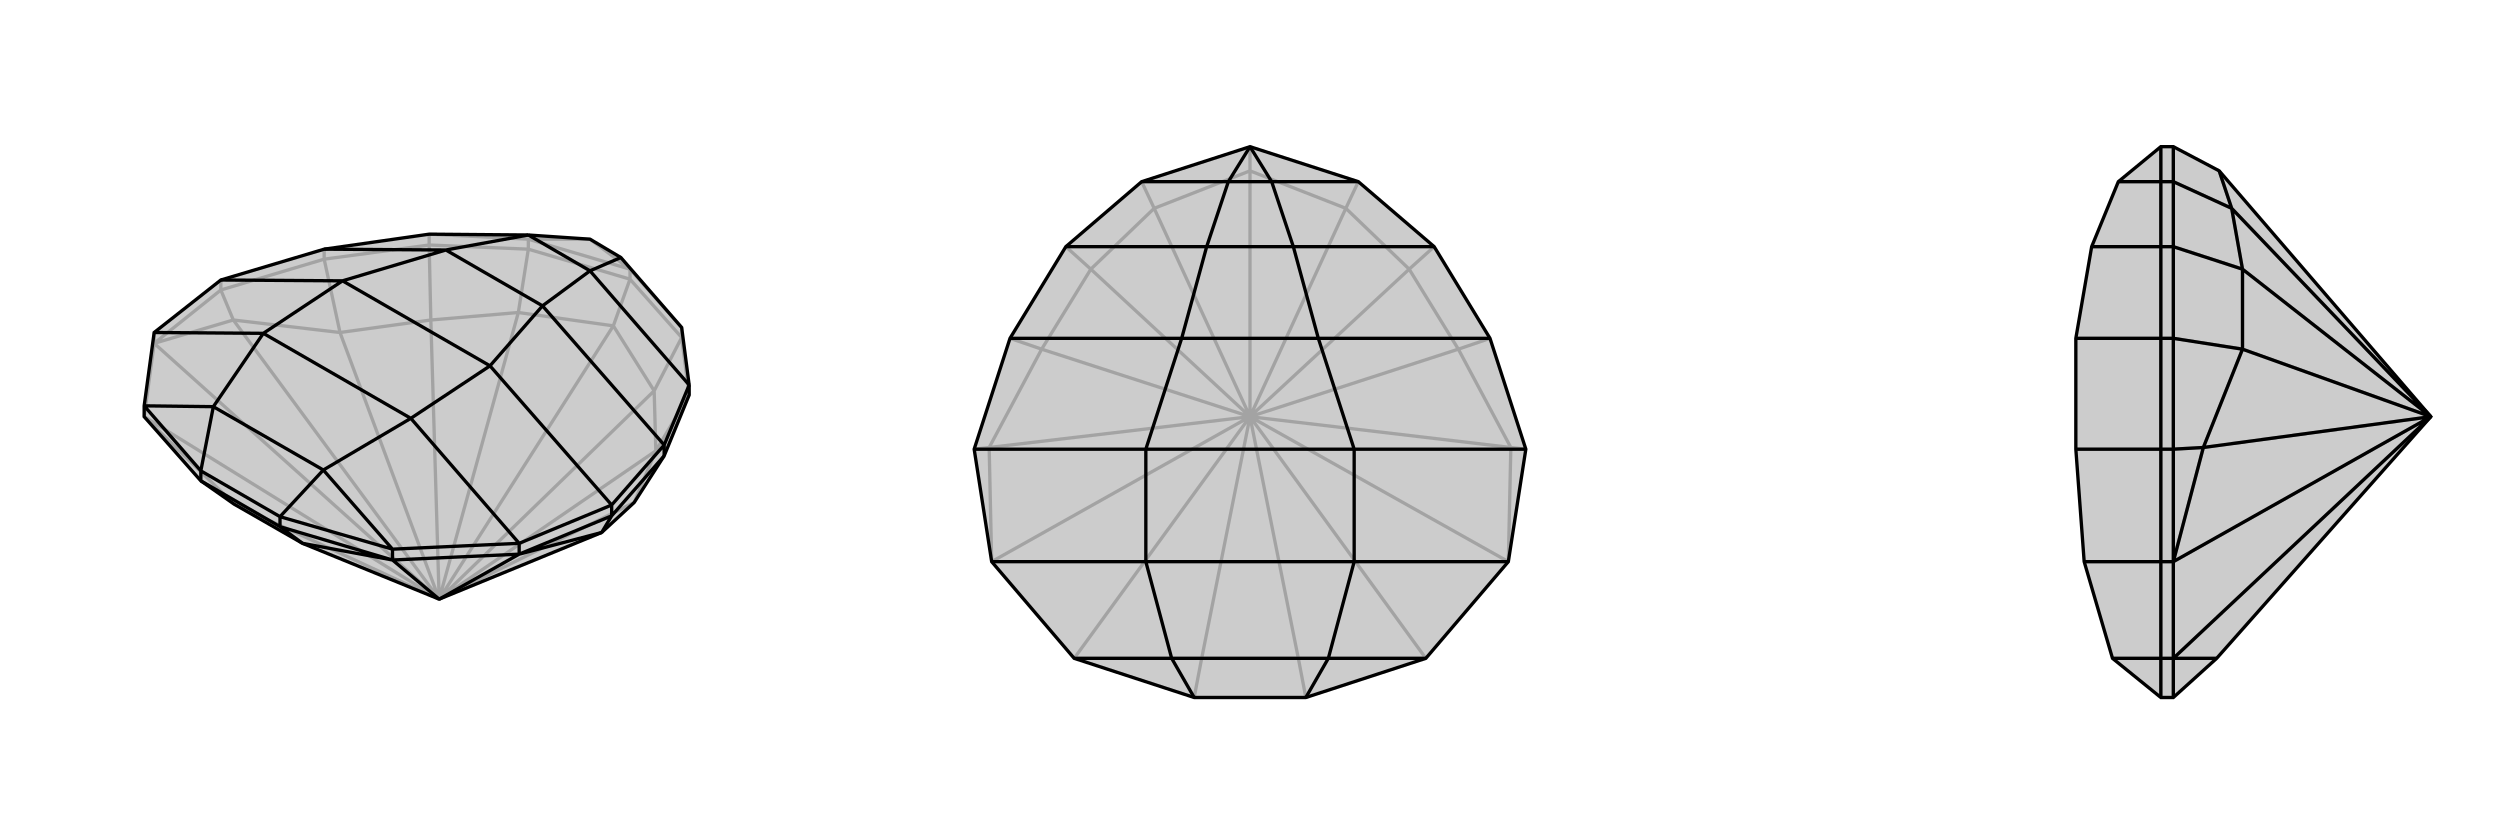 <svg xmlns="http://www.w3.org/2000/svg" viewBox="0 0 3000 1000">
    <g stroke="currentColor" stroke-width="4" fill="none" transform="translate(27 -121)">
        <path fill="currentColor" stroke="none" fill-opacity=".2" d="M336,773L254,726L214,698L146,621L146,608L158,520L238,457L362,420L488,402L607,403L681,408L718,430L791,514L800,583L800,595L770,668L734,724L695,760L500,840z" />
<path stroke-opacity=".2" d="M500,840L734,724M500,840L760,662M500,840L758,590M500,840L709,512M500,840L595,496M500,840L490,505M500,840L381,520M500,840L253,505M500,840L158,533M500,840L254,726M500,840L146,621M146,621L158,533M158,533L158,520M238,469L238,457M362,432L362,420M488,415L488,402M791,526L791,514M607,420L607,408M729,456L729,444M146,621L254,726M158,533L253,505M158,533L238,469M253,505L381,520M238,469L362,432M238,469L253,505M734,724L760,662M490,505L381,520M362,432L488,415M381,520L362,432M760,662L758,590M800,595L791,526M760,662L800,595M490,505L595,496M488,415L607,420M490,505L488,415M758,590L709,512M791,526L729,456M758,590L791,526M595,496L709,512M607,420L729,456M595,496L607,420M709,512L729,456M488,402L607,408M607,408L729,444M607,408L681,408M791,514L729,444M729,444L681,408M729,444L718,430" />
<path d="M336,773L254,726L214,698L146,621L146,608L158,520L238,457L362,420L488,402L607,403L681,408L718,430L791,514L800,583L800,595L770,668L734,724L695,760L500,840z" />
<path d="M500,840L444,793M500,840L596,786M309,753L309,741M214,698L214,686M444,793L596,786M444,793L444,780M596,786L596,773M707,740L707,727M770,668L770,655M444,793L336,773M444,793L309,753M309,753L214,698M336,773L309,753M596,786L695,760M596,786L707,740M707,740L770,668M707,740L695,760M707,727L770,655M238,457L384,458M707,727L596,773M707,727L561,560M158,520L289,521M596,773L444,780M596,773L466,623M146,608L214,686M146,608L229,609M444,780L309,741M444,780L361,685M362,420L508,421M770,655L800,583M770,655L624,488M800,583L681,446M309,741L214,686M214,686L229,609M309,741L361,685M229,609L289,521M361,685L466,623M229,609L361,685M384,458L289,521M561,560L466,623M289,521L466,623M681,446L718,430M607,403L508,421M681,446L624,488M607,403L681,446M384,458L508,421M561,560L624,488M384,458L561,560M508,421L624,488" />
    </g>
    <g stroke="currentColor" stroke-width="4" fill="none" transform="translate(1000 0)">
        <path fill="currentColor" stroke="none" fill-opacity=".2" d="M212,406L279,296L370,218L500,176L630,218L721,296L788,406L831,539L810,674L711,790L567,837L433,837L289,790L190,674L169,539z" />
<path stroke-opacity=".2" d="M500,500L558,790M500,500L711,790M500,500L810,674M500,500L813,537M500,500L750,419M500,500L691,323M500,500L615,250M500,500L500,205M500,500L385,250M500,500L309,323M500,500L250,419M500,500L187,537M500,500L190,674M500,500L442,790M500,500L289,790M711,790L558,790M289,790L442,790M558,790L442,790M558,790L567,837M442,790L433,837M810,674L813,537M190,674L187,537M813,537L750,419M831,539L813,537M187,537L250,419M169,539L187,537M750,419L691,323M750,419L788,406M309,323L250,419M250,419L212,406M691,323L615,250M691,323L721,296M309,323L385,250M309,323L279,296M615,250L500,205M615,250L630,218M385,250L500,205M385,250L370,218M500,205L500,176" />
<path d="M212,406L279,296L370,218L500,176L630,218L721,296L788,406L831,539L810,674L711,790L567,837L433,837L289,790L190,674L169,539z" />
<path d="M169,539L375,539M831,539L625,539M190,674L375,674M810,674L625,674M289,790L406,790M711,790L594,790M212,406L418,406M788,406L582,406M279,296L448,296M721,296L552,296M370,218L474,218M630,218L526,218M433,837L406,790M567,837L594,790M406,790L375,674M594,790L625,674M406,790L594,790M375,539L375,674M625,539L625,674M375,674L625,674M500,176L474,218M500,176L526,218M448,296L474,218M552,296L526,218M474,218L526,218M448,296L418,406M552,296L582,406M448,296L552,296M375,539L418,406M625,539L582,406M375,539L625,539M418,406L582,406" />
    </g>
    <g stroke="currentColor" stroke-width="4" fill="none" transform="translate(2000 0)">
        <path fill="currentColor" stroke="none" fill-opacity=".2" d="M660,790L608,837L593,837L535,790L501,674L491,539L491,539L491,406L491,406L510,296L542,218L593,176L608,176L663,205L917,500z" />
<path stroke-opacity=".2" d="M917,500L678,250M917,500L691,323M917,500L691,419M917,500L644,537M917,500L608,674M917,500L608,790M608,790L608,674M608,790L593,790M608,674L593,674M608,539L593,539M608,406L593,406M608,296L593,296M608,218L593,218M608,790L660,790M608,790L608,837M608,674L644,537M608,674L608,539M644,537L691,419M608,539L608,406M608,539L644,537M691,323L691,419M608,406L608,296M691,419L608,406M691,323L678,250M608,296L608,218M691,323L608,296M678,250L663,205M608,218L608,176M678,250L608,218M593,539L593,406M593,539L593,674M593,539L491,539M593,674L593,790M593,674L501,674M593,790L593,837M593,790L535,790M593,406L593,296M593,406L491,406M593,296L593,218M593,296L510,296M593,218L593,176M593,218L542,218" />
<path d="M660,790L608,837L593,837L535,790L501,674L491,539L491,539L491,406L491,406L510,296L542,218L593,176L608,176L663,205L917,500z" />
<path d="M917,500L608,790M917,500L608,674M917,500L644,537M917,500L691,419M917,500L691,323M917,500L678,250M608,790L608,674M608,790L593,790M608,674L593,674M608,539L593,539M608,406L593,406M608,296L593,296M608,218L593,218M608,790L660,790M608,790L608,837M608,674L644,537M608,674L608,539M644,537L691,419M608,539L608,406M608,539L644,537M691,419L691,323M608,406L608,296M691,419L608,406M691,323L678,250M608,296L608,218M691,323L608,296M678,250L663,205M608,218L608,176M678,250L608,218M593,539L593,406M593,539L593,674M593,539L491,539M593,674L593,790M593,674L501,674M593,790L593,837M593,790L535,790M593,406L593,296M593,406L491,406M593,296L593,218M593,296L510,296M593,218L593,176M593,218L542,218" />
    </g>
</svg>